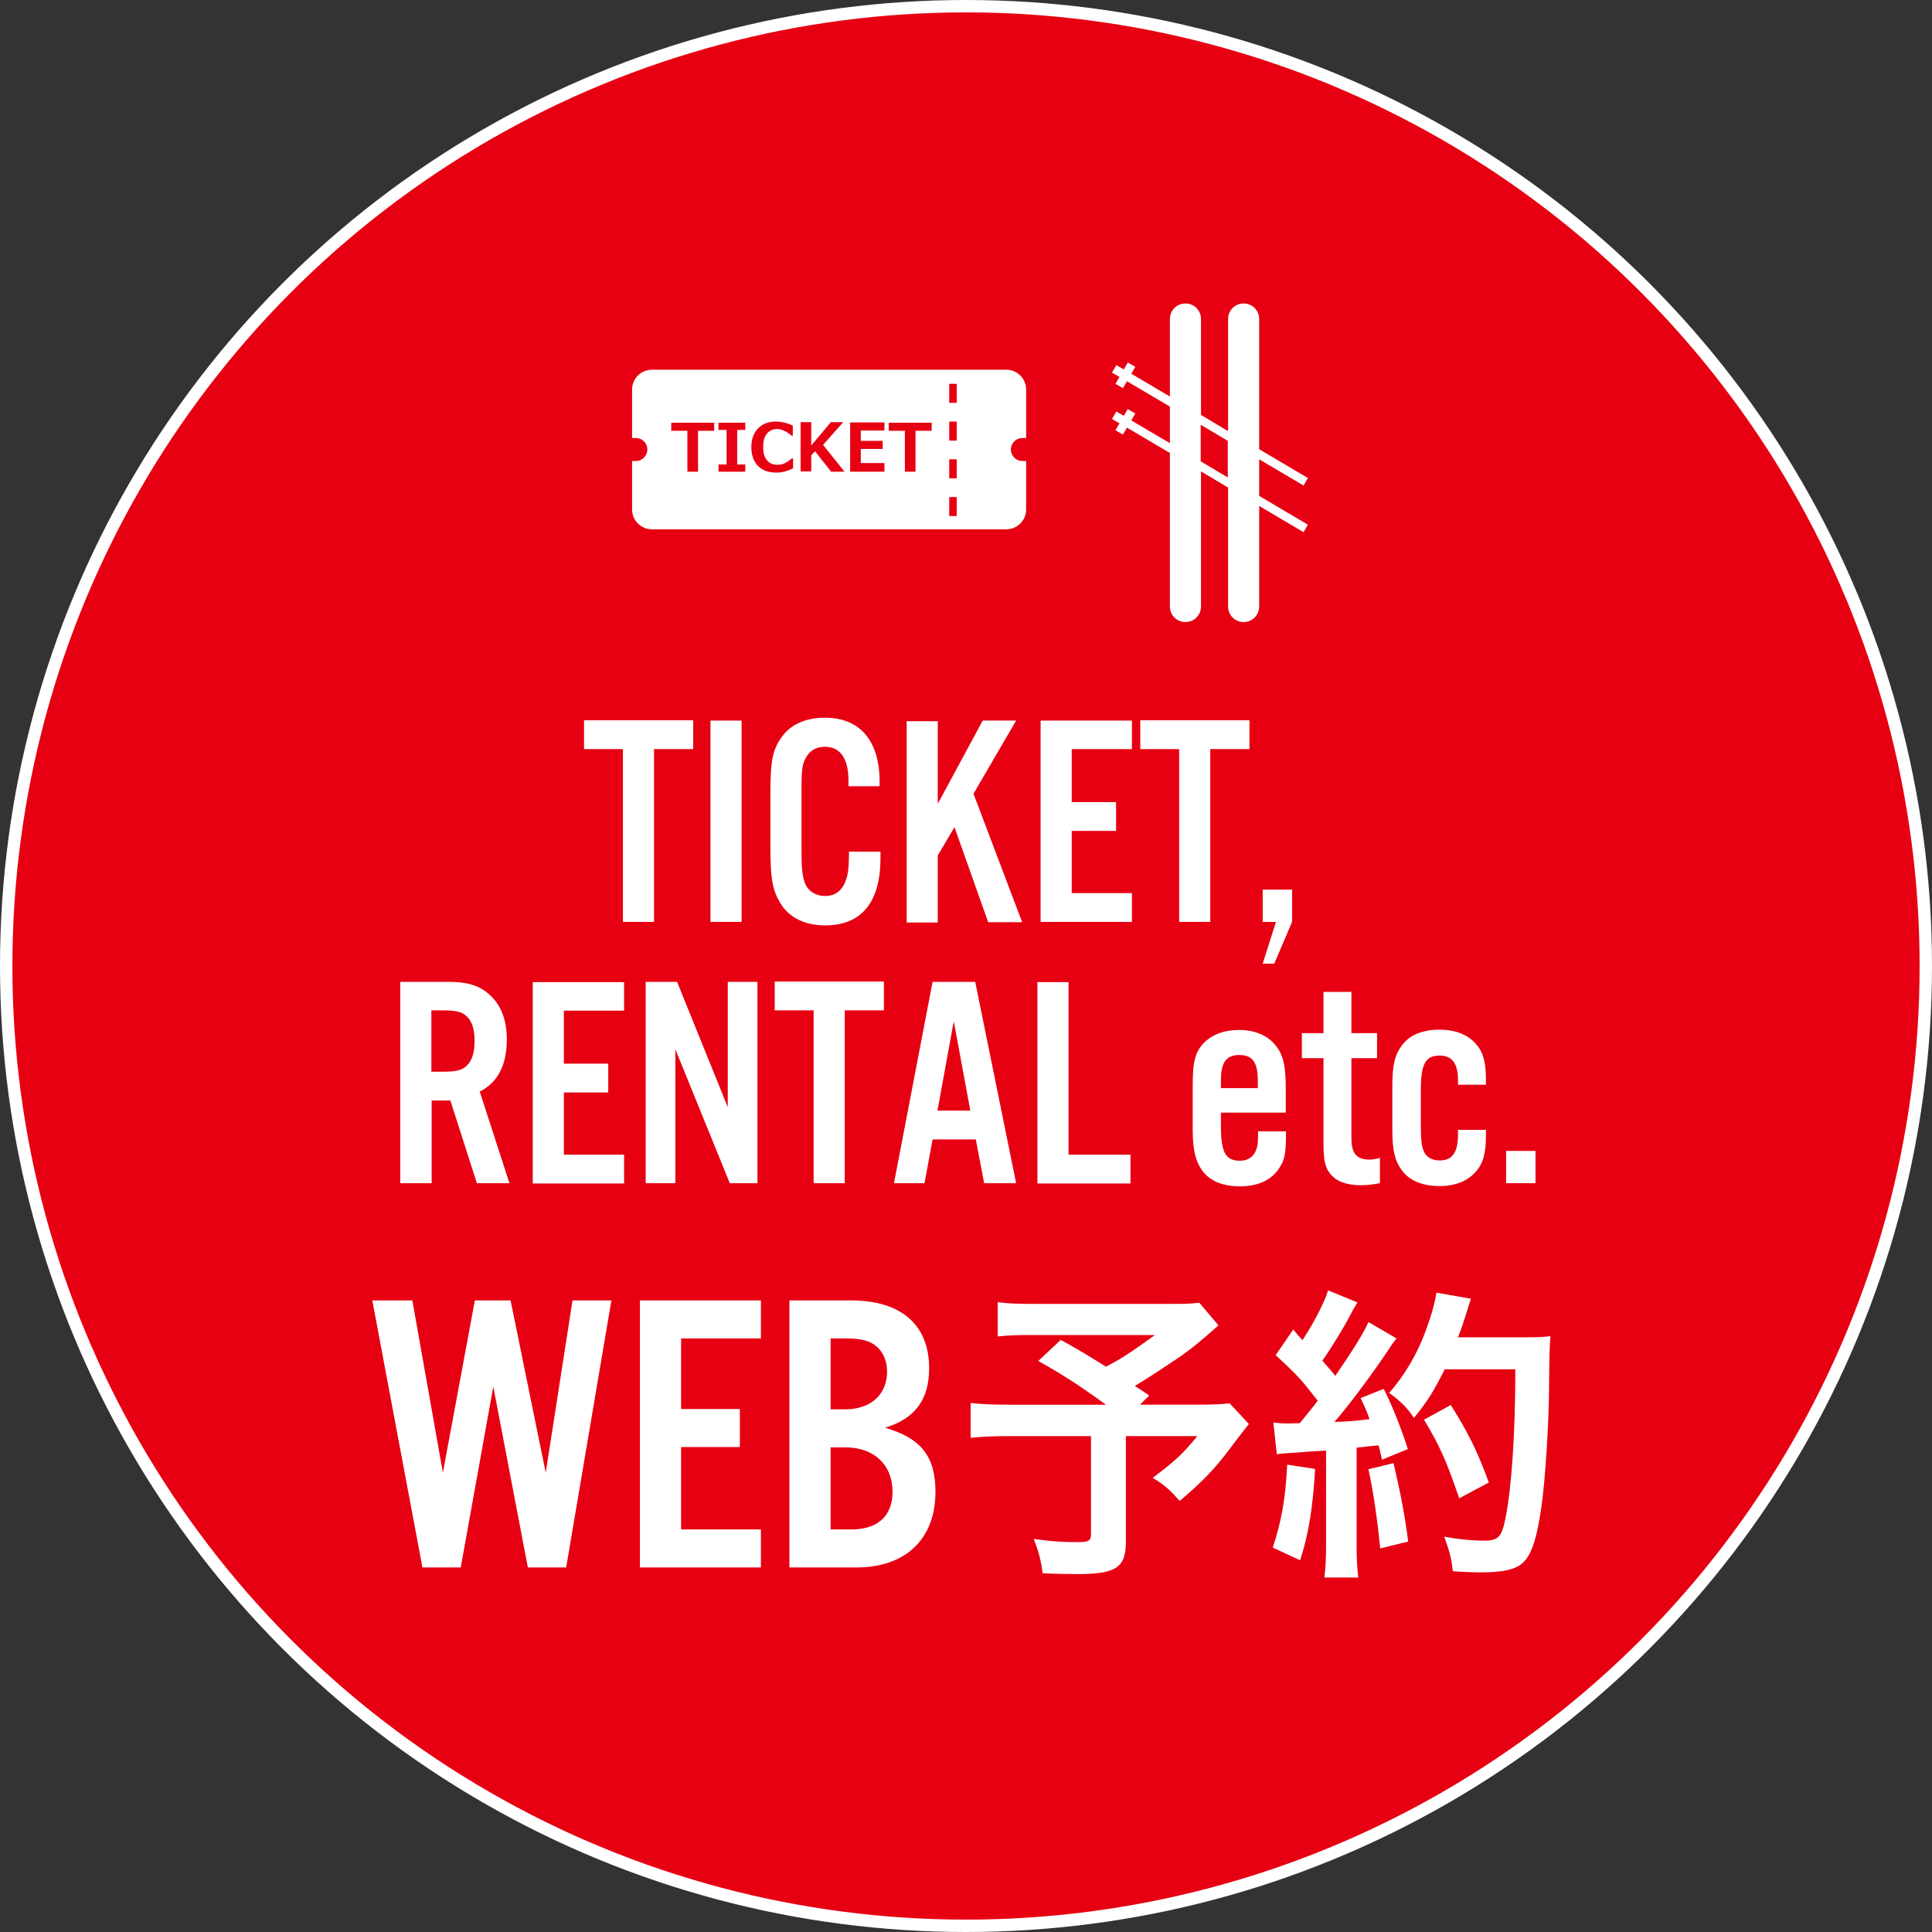 <?xml version="1.0" encoding="UTF-8"?><svg id="_レイヤー_1" xmlns="http://www.w3.org/2000/svg" viewBox="0 0 67.07 67.07"><rect x="0" y="0" width="67.07" height="67.07" fill="#333333" stroke="none"/><defs><style>.cls-1{stroke-width:.26px;}.cls-1,.cls-2{stroke:#fff;stroke-miterlimit:10;}.cls-1,.cls-3{fill:#fff;}.cls-2{stroke-width:.43px;}.cls-2,.cls-4{fill:#e60012;}</style></defs><circle class="cls-2" cx="33.535" cy="33.535" r="33.32"/><path class="cls-3" d="M18.325,54.415l-1.2-6.28-1.13,6.28h-1.33l-1.74-9.27h1.39l1.06,5.98,1.11-5.98h1.24l1.22,5.98.93-5.98h1.35l-1.57,9.27h-1.33Z"/><path class="cls-3" d="M26.415,46.465h-2.77v2.45h2.04v1.32h-2.04v2.86h2.77v1.32h-4.2v-9.27h4.2s0,1.32,0,1.32Z"/><path class="cls-3" d="M27.405,45.145h2.14c1.74,0,2.71.85,2.71,2.35,0,1.1-.49,1.75-1.53,2.07,1.25.36,1.75,1,1.75,2.22,0,1.64-1.03,2.63-2.75,2.63h-2.32s0-9.27,0-9.27ZM29.345,48.925c.88,0,1.45-.51,1.45-1.31,0-.35-.12-.65-.35-.86-.24-.21-.53-.29-1.07-.29h-.54v2.46s.51,0,.51,0ZM29.555,53.095c.92,0,1.43-.47,1.43-1.31,0-.93-.64-1.54-1.64-1.54h-.51v2.85s.72,0,.72,0Z"/><path class="cls-3" d="M42.295,46.015c-.72.63-.78.68-1.24,1.02-.65.44-1.1.74-1.66,1.08.24.15.25.16.5.33l-.32.32h1.92c.62,0,.96-.02,1.19-.05l.67.72s-.25.31-.7.91c-.5.66-.91,1.09-1.7,1.76-.34-.38-.54-.57-.94-.8.79-.59,1.07-.86,1.55-1.45h-2.48v3.68c0,.88-.35,1.11-1.67,1.11-.35,0-.89-.01-1.22-.03-.06-.47-.14-.76-.31-1.19.64.09,1.02.11,1.56.11.35,0,.43-.05.43-.29v-3.39h-2.83c-.6,0-.97.02-1.35.06v-1.21c.34.04.71.06,1.4.06h3.3c-.91-.66-1.45-1.01-2.35-1.52l.78-.73c.71.39.94.54,1.57.93.55-.29.77-.43,1.7-1.1h-4.17c-.68,0-.93.01-1.29.05v-1.19c.37.05.7.06,1.32.06h4.76c.47,0,.66-.01.92-.04l.66.78v.01Z"/><path class="cls-3" d="M45.655,50.995c-.08,1.34-.22,2.24-.52,3.17l-.95-.44c.3-.92.44-1.66.5-2.88l.97.15ZM44.235,49.385c.16.02.25.03.46.03.07,0,.18,0,.43-.01.36-.45.41-.5.62-.78-.58-.74-.68-.86-1.46-1.58l.61-.89c.15.18.21.25.32.37.41-.62.78-1.35.89-1.73l1.02.42c-.06.1-.11.17-.22.38-.25.49-.73,1.27-1,1.64.18.21.3.34.45.53.69-1.01,1-1.52,1.15-1.87l.98.57c-.11.12-.17.22-.35.49-.6.89-1.35,1.88-1.81,2.41.63-.03.67-.03,1.22-.1-.1-.27-.14-.37-.31-.73l.8-.32c.28.55.57,1.26.84,2.09l-.9.37c-.05-.25-.07-.33-.12-.5-.32.03-.57.06-.76.08v3.37c0,.53.02.82.06,1.14h-1.18c.04-.32.06-.61.06-1.14v-3.27c-.46.03-.79.05-1.01.07-.46.03-.49.03-.7.06l-.12-1.1h.03ZM48.375,50.785c.22.94.4,1.83.51,2.73l-.97.24c-.08-.82-.22-1.9-.41-2.75l.87-.21v-.01ZM50.155,47.535c-.39.77-.57,1.07-1.07,1.69-.21-.33-.46-.58-.86-.87.54-.61.98-1.37,1.26-2.13.2-.54.33-1,.38-1.35l1.2.21c-.033.093-.08.24-.14.44-.14.44-.18.57-.31.9h2.33c.45,0,.64-.01.88-.04-.027.227-.043.847-.05,1.86-.01,1.22-.13,3.08-.25,3.96-.17,1.23-.36,1.82-.72,2.1-.25.19-.67.28-1.37.28-.28,0-.61-.01-1-.04-.05-.47-.13-.74-.3-1.2.54.1,1.03.14,1.4.14.48,0,.6-.13.73-.79.21-1.04.34-2.93.34-5.16h-2.47.02ZM50.655,52.005c-.45-1.3-.66-1.79-1.22-2.72l.93-.51c.63,1.01.91,1.58,1.32,2.69l-1.03.55v-.01Z"/><path class="cls-3" d="M22.705,32.005h-1.08v-6h-1.35v-1h3.79v1h-1.36v6Z"/><path class="cls-3" d="M25.745,32.005h-1.08v-6.99h1.08v6.99Z"/><path class="cls-3" d="M29.455,27.285v-.18c0-.77-.28-1.18-.82-1.18-.29,0-.52.13-.64.35-.14.23-.17.44-.17,1.01v2.33c0,.53.03.81.12,1.04.1.28.38.45.7.45.4,0,.66-.24.77-.72.04-.17.05-.34.06-.82h1.09v.23c0,1.53-.66,2.33-1.92,2.33-.7,0-1.26-.27-1.56-.78-.26-.43-.34-.84-.34-1.88v-1.96c0-1.11.08-1.5.41-1.94.3-.42.83-.65,1.48-.65,1.22,0,1.9.8,1.9,2.22v.16h-1.08v-.01Z"/><path class="cls-3" d="M32.555,27.905l1.56-2.89h1.16l-1.48,2.54,1.69,4.46h-1.18l-1.17-3.3-.58.98v2.33h-1.08v-6.99h1.08v2.89-.02Z"/><path class="cls-3" d="M39.295,26.005h-2.09v1.84h1.54v1h-1.54v2.16h2.09v1h-3.17v-6.99h3.17v1-.01Z"/><path class="cls-3" d="M42.015,32.005h-1.08v-6h-1.35v-1h3.79v1h-1.36v6Z"/><path class="cls-3" d="M44.855,32.005l-.62,1.45h-.4l.46-1.45h-.46v-1.12h1.02v1.12Z"/><path class="cls-3" d="M14.975,41.075h-1.08v-6.99h1.69c.64,0,1.05.13,1.38.42.42.36.63.89.63,1.58,0,.88-.31,1.49-.94,1.81l1.03,3.18h-1.13l-.92-2.87h-.65v2.87h-.01ZM15.375,37.205c.46,0,.67-.05.84-.22.18-.18.26-.46.26-.85s-.08-.66-.26-.84c-.17-.17-.38-.22-.84-.22h-.4v2.13h.4Z"/><path class="cls-3" d="M21.665,35.085h-2.09v1.84h1.54v1h-1.54v2.16h2.09v1h-3.17v-6.99h3.17v1-.01Z"/><path class="cls-3" d="M26.295,41.075h-.96l-1.89-4.65v4.65h-1.03v-6.99h1.09l1.76,4.35v-4.35h1.03s0,6.99,0,6.99Z"/><path class="cls-3" d="M29.325,41.075h-1.08v-6h-1.35v-1h3.79v1h-1.36s0,6,0,6Z"/><path class="cls-3" d="M32.375,39.555l-.28,1.52h-1.06l1.34-6.99h1.48l1.42,6.99h-1.11l-.29-1.52h-1.5ZM33.115,35.425l-.57,3.13h1.14l-.58-3.13h.01Z"/><path class="cls-3" d="M37.095,40.085h2.15v1h-3.23v-6.99h1.08v6-.01Z"/><path class="cls-3" d="M42.385,38.635v.46c0,.91.16,1.2.66,1.2.3,0,.51-.16.59-.46.03-.1.04-.2.04-.56h.97c0,.74-.04.98-.22,1.25-.26.43-.74.66-1.38.66-.6,0-1.05-.19-1.31-.55-.23-.32-.33-.71-.33-1.42v-1.55c0-.83.09-1.17.42-1.49.28-.27.69-.42,1.18-.42.53,0,.95.17,1.23.48.3.34.4.71.4,1.53v.86h-2.25v.01ZM43.665,37.495c0-.62-.19-.87-.64-.87s-.64.25-.64.87v.28h1.28v-.28Z"/><path class="cls-3" d="M47.805,36.735h-.89v2.78c0,.52.18.74.61.74.13,0,.21-.01.38-.06v.88c-.27.05-.44.07-.67.07-.48,0-.84-.13-1.05-.39-.19-.23-.24-.48-.24-1.14v-2.88h-.75v-.87h.75v-1.43h.97v1.43h.89s0,.87,0,.87Z"/><path class="cls-3" d="M50.615,37.665v-.17c0-.58-.21-.85-.63-.85-.5,0-.66.28-.66,1.2v1.26c0,.49.03.72.12.9s.29.28.54.28c.43,0,.63-.28.63-.89v-.17h.97v.19c0,.63-.1.99-.37,1.28-.28.31-.7.48-1.24.48-.59,0-1.05-.19-1.31-.55-.24-.32-.33-.69-.33-1.4v-1.51c0-.71.08-1.09.33-1.42.26-.36.71-.55,1.31-.55.53,0,.95.16,1.24.47.26.28.37.63.37,1.26v.18h-.97v.01Z"/><path class="cls-3" d="M53.305,41.075h-1.02v-1.12h1.02v1.12Z"/><path class="cls-1" d="M34.963,15.605c0-.29.24-.53.53-.53v-1.55c0-.31-.25-.56-.56-.56h-12.3c-.31,0-.56.25-.56.56v1.55c.29,0,.53.24.53.53s-.24.53-.53.53v1.55c0,.31.25.56.56.56h12.3c.31,0,.56-.25.56-.56v-1.55c-.29,0-.53-.24-.53-.53Z"/><path class="cls-4" d="M33.213,17.915h-.26v-.66h.26v.66ZM33.213,16.605h-.26v-.66h.26v.66ZM33.213,15.295h-.26v-.66h.26v.66ZM33.213,13.985h-.26v-.66h.26v.66Z"/><path class="cls-4" d="M24.793,14.955h-.56v1.42h-.37v-1.42h-.56v-.28h1.49v.28Z"/><path class="cls-4" d="M25.873,16.375h-.93v-.25h.28v-1.2h-.28v-.25h.93v.25h-.28v1.2h.28v.25Z"/><path class="cls-4" d="M27.513,16.265c-.14.07-.26.11-.34.12-.08.02-.17.02-.24.02-.26,0-.47-.08-.62-.23-.15-.16-.23-.37-.23-.65s.08-.49.23-.65.36-.24.62-.24c.2,0,.4.05.59.14v.35h-.04c-.18-.15-.35-.23-.5-.23s-.27.05-.36.16-.13.26-.13.46.04.35.13.46c.09.11.21.16.36.16.08,0,.16-.01.23-.04s.17-.09.28-.18h.04v.34l-.02.01Z"/><path class="cls-4" d="M29.313,16.375h-.46l-.56-.71-.13.14v.56h-.37v-1.71h.37v.81l.68-.81h.43l-.7.79.73.91.01.02Z"/><path class="cls-4" d="M30.703,16.375h-1.19v-1.71h1.19v.28h-.82v.36h.76v.28h-.76v.49h.82v.3Z"/><path class="cls-4" d="M32.343,14.955h-.56v1.42h-.37v-1.42h-.56v-.28h1.49v.28Z"/><path class="cls-3" d="M39.153,14.195l-.14.24-.26-.15-.15.26.26.15-.14.24.26.15.14-.24,1.49.88v5.33c0,.3.24.54.54.54s.54-.24.54-.54v-4.69l.94.56v4.13c0,.3.24.54.54.54s.54-.24.54-.54v-3.49l1.54.91.15-.26-1.69-1v-1.27l1.54.91.15-.26-1.69-1v-4.52c0-.3-.24-.54-.54-.54s-.54.24-.54.54v3.89l-.94-.56v-3.33c0-.3-.24-.54-.54-.54s-.54.24-.54.54v2.69l-1.34-.79.14-.24-.26-.15-.14.24-.26-.15-.15.26.26.15-.14.24.26.15.14-.24,1.49.88v1.27l-1.34-.79.14-.24-.26-.15v-.01ZM41.683,14.745l.94.56v1.27l-.94-.56v-1.27Z"/></svg>